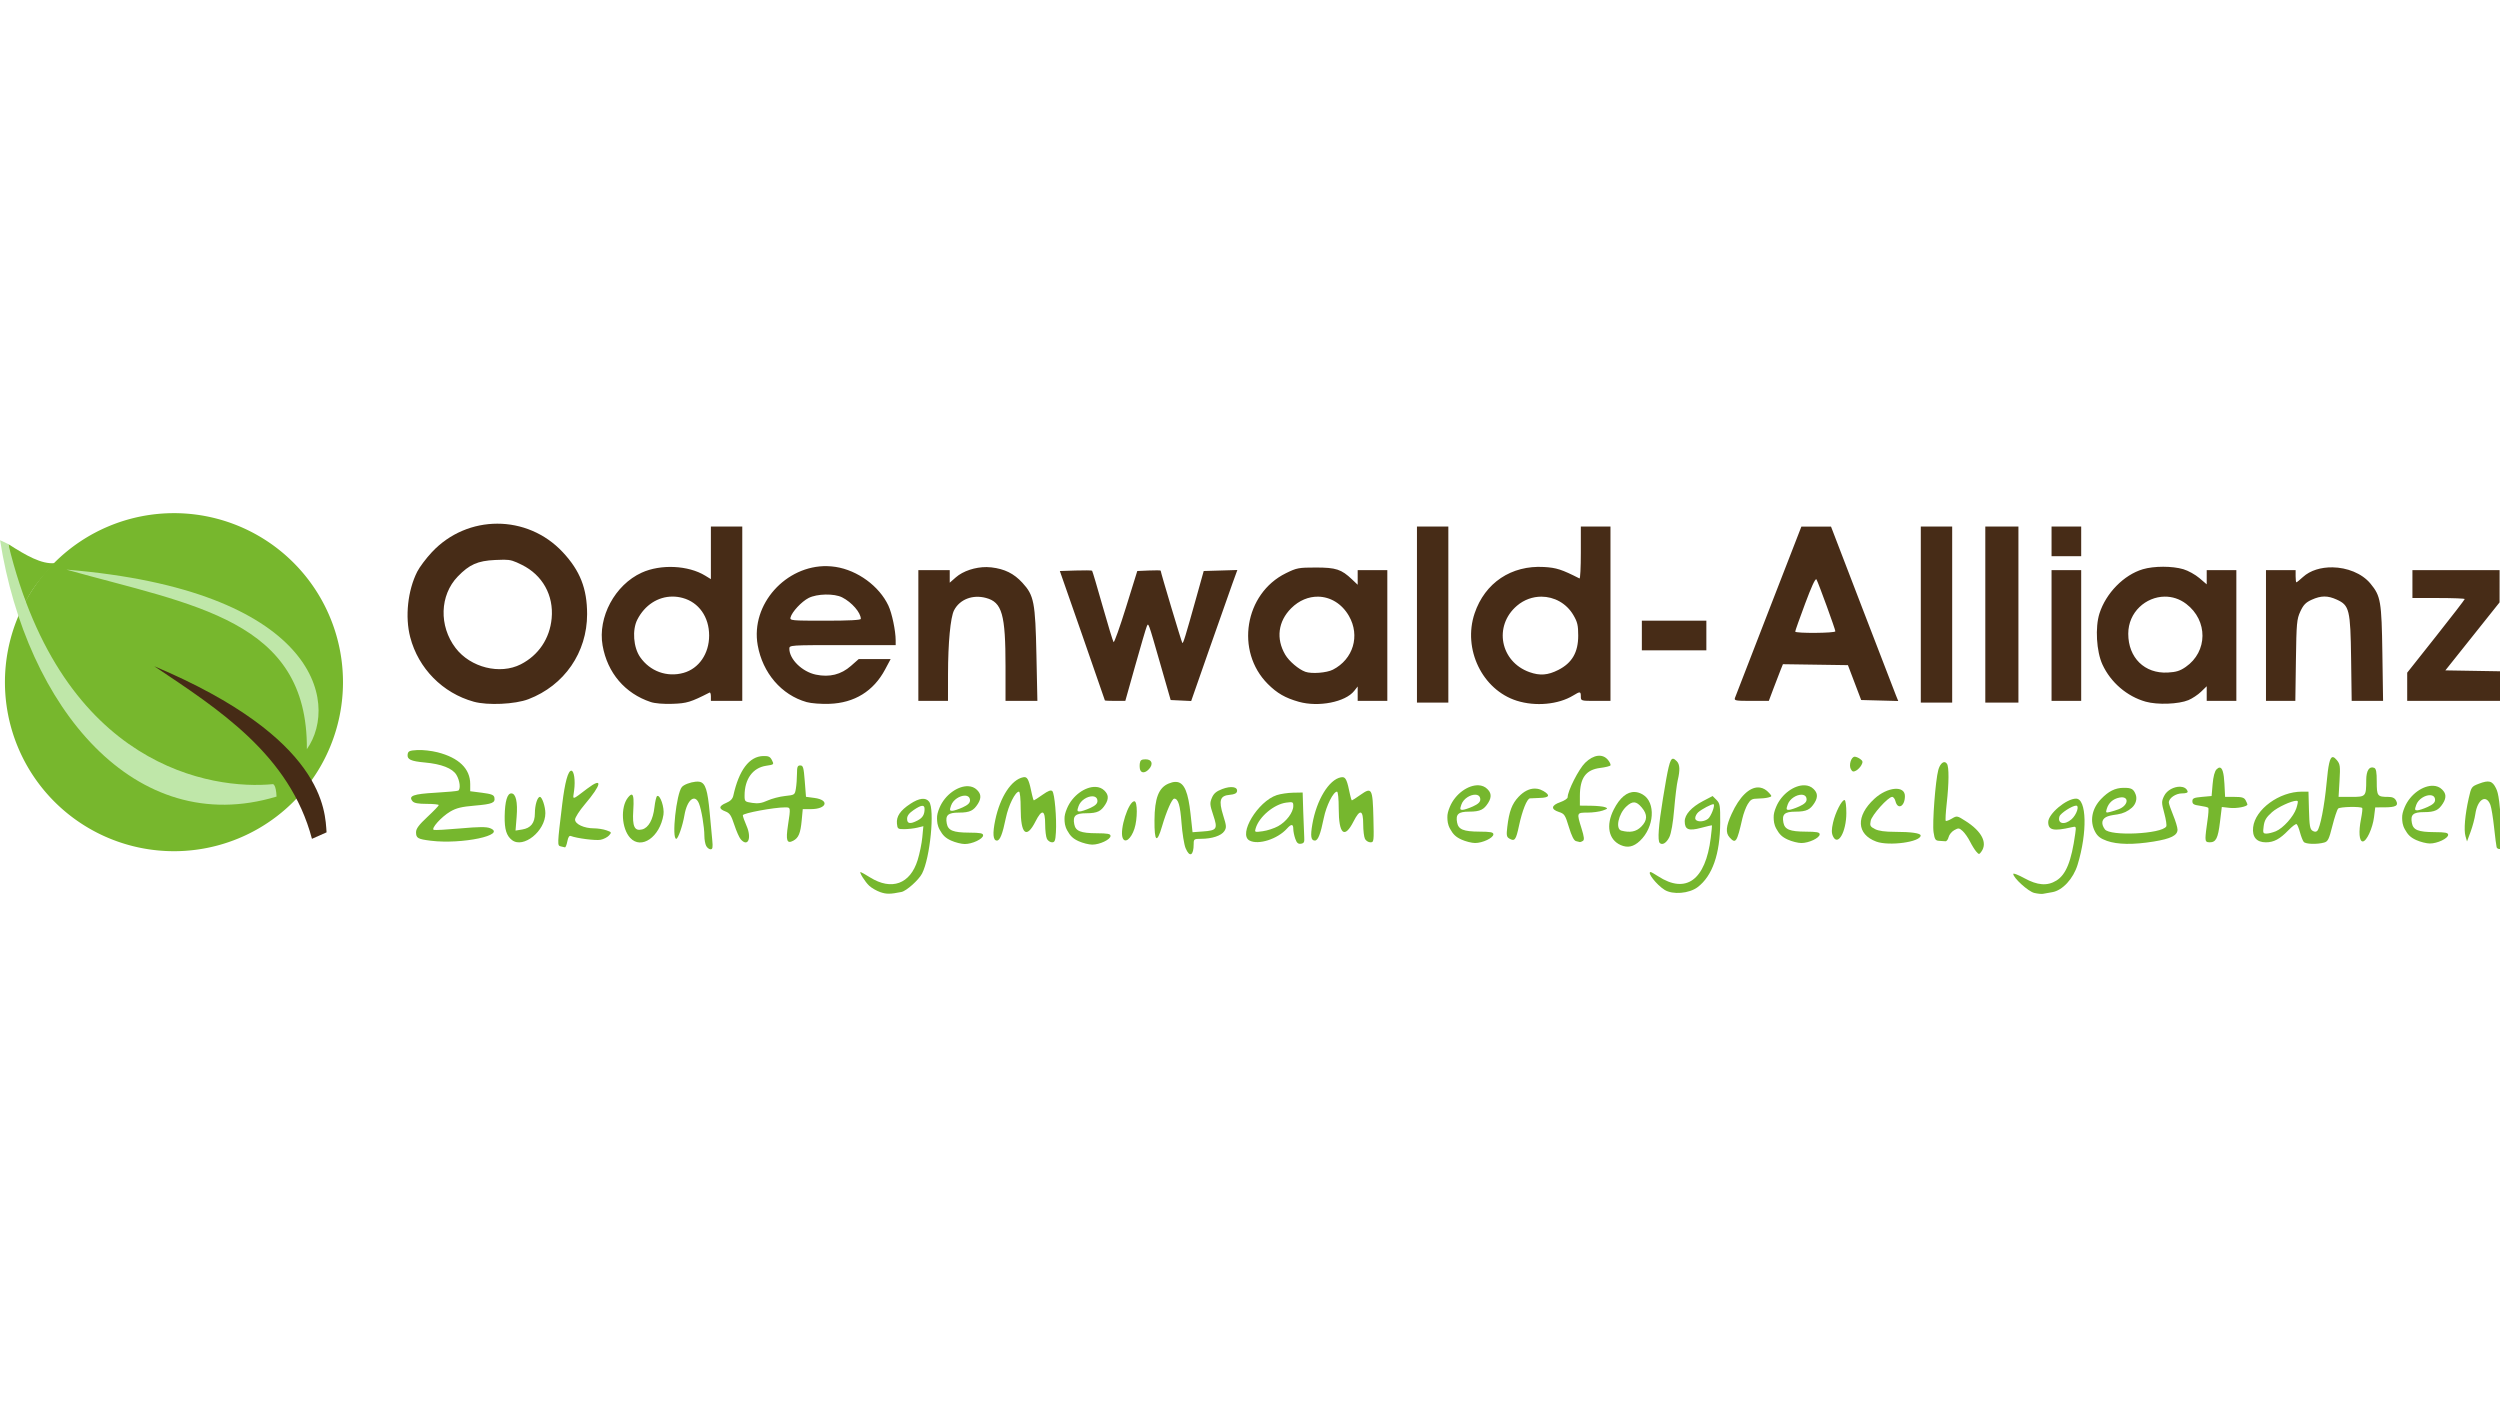 <?xml version="1.0" encoding="UTF-8" standalone="no"?>
<svg
   xmlns:dc="http://purl.org/dc/elements/1.1/"
   xmlns:cc="http://creativecommons.org/ns#"
   xmlns:rdf="http://www.w3.org/1999/02/22-rdf-syntax-ns#"
   xmlns:svg="http://www.w3.org/2000/svg"
   xmlns="http://www.w3.org/2000/svg"
   xmlns:sodipodi="http://sodipodi.sourceforge.net/DTD/sodipodi-0.dtd"
   xmlns:inkscape="http://www.inkscape.org/namespaces/inkscape"
   width="380.008mm"
   height="213.75mm"
   viewBox="0 0 380.008 213.75"
   version="1.1"
   id="svg1941"
   inkscape:version="1.0 (4035a4fb49, 2020-05-01)"
   sodipodi:docname="OA-Logo Vektor-16zu9.svg">
  <defs
     id="defs1935" />
  <sodipodi:namedview
     id="base"
     pagecolor="#ffffff"
     bordercolor="#666666"
     borderopacity="1.0"
     inkscape:pageopacity="0.0"
     inkscape:pageshadow="2"
     inkscape:zoom="0.35"
     inkscape:cx="631.48192"
     inkscape:cy="-66.086221"
     inkscape:document-units="mm"
     inkscape:current-layer="layer1"
     inkscape:document-rotation="0"
     showgrid="false"
     fit-margin-top="0"
     fit-margin-left="0"
     fit-margin-right="0"
     fit-margin-bottom="0"
     inkscape:window-width="1296"
     inkscape:window-height="1040"
     inkscape:window-x="104"
     inkscape:window-y="0"
     inkscape:window-maximized="0" />
  <g
     inkscape:label="Ebene 1"
     inkscape:groupmode="layer"
     id="layer1"
     transform="translate(122.724,-104.131)">
    <g
       id="g1933"
       transform="translate(-40.656,184.793)">
      <path
         id="path891"
         style="fill:#472c17;fill-opacity:1;stroke-width:3.78"
         d="m -24.438,-4.004 c -13.669,0.006 -27.339,5.454 -37.525,16.344 -3.285,3.511 -7.064,8.535 -8.396,11.164 -5.459,10.773 -7.083,25.904 -4.037,37.598 4.669,17.925 18.6,32.063 36.469,37.01 v 0.002 c 7.984,2.21 23.684,1.486 31.34,-1.445 20.622,-7.896 33.66,-26.801 33.66,-48.809 0,-14.649 -4.038,-24.908 -13.994,-35.551 C 2.899,1.427 -10.769,-4.009 -24.438,-4.004 Z M 98.072,-2.357 V 12.725 27.807 l -3.25,-1.994 C 85.112,19.858 69.301,19.113 58.377,24.094 43.026,31.093 33.091,49.61 35.957,65.881 c 2.764,15.692 12.841,27.521 27.615,32.418 2.433,0.807 7.329,1.21 12.5,1.031 8.236,-0.285 10.338,-0.925 21.25,-6.473 0.412,-0.21 0.75,0.78 0.75,2.201 v 2.584 h 9 9 v -50 -50 h -9 z m 405,0 v 50.5 50.5 h 9 9 v -50.5 -50.5 h -9 z m 94,0 V 12.727 c 0,8.296 -0.338,14.911 -0.75,14.701 -10.232,-5.202 -13.24,-6.174 -20.395,-6.588 -18.712,-1.083 -33.878,9.057 -39.789,26.604 -6.889,20.448 4.395,43.838 24.172,50.104 10.741,3.403 23.892,2.184 32.379,-3 4.02,-2.455 4.383,-2.406 4.383,0.596 0,2.47 0.1,2.5 8.5,2.5 h 8.5 v -50 -50 h -8.5 z m 195,0 v 50.5 50.5 h 9 9 v -50.5 -50.5 h -9 z m 37,0 v 50.5 50.5 h 9.5 9.5 v -50.5 -50.5 h -9.5 z m 38,0 v 8.5 8.5 h 8.5 8.5 v -8.5 -8.5 h -8.5 z m -126.5,0.025 -8.5,0.012 -8.5,0.012 -18.725,48.225 c -10.298,26.524 -19.007,49.014 -19.355,49.977 v 0.002 c -0.577,1.592 0.267,1.75 9.385,1.75 h 10.02 l 2.725,-7.25 c 1.499,-3.987 3.32,-8.722 4.047,-10.521 l 1.32,-3.271 18.643,0.271 18.641,0.271 3.799,10 3.799,10 10.629,0.285 10.629,0.283 -1.33,-3.283 C 777.066,92.623 768.391,70.113 758.52,44.406 Z M -20.66,16.658 c 4.054,0.017 5.686,0.673 10.303,2.945 11.855,5.836 18.332,17.471 17.096,30.709 -1.081,11.579 -7.515,21.152 -17.711,26.354 -11.927,6.085 -28.848,1.85 -37.396,-9.357 -9.632,-12.629 -9.098,-30.293 1.24,-40.998 6.673,-6.91 11.419,-9.015 21.408,-9.492 2.09,-0.1 3.709,-0.166 5.061,-0.16 z m 185.48,3.695 c -23.584,-0.542 -44.05,21.765 -39.902,45.311 2.814,15.977 13.667,28.602 28.082,32.668 2.608,0.736 8.222,1.163 13.072,0.996 14.329,-0.493 25.294,-7.255 31.918,-19.684 l 3.199,-6.002 h -9.156 -9.154 l -4.465,3.93 c -5.673,4.994 -12.273,6.642 -20.096,5.018 -7.875,-1.635 -15.246,-8.836 -15.246,-14.896 0,-2.023 0.42,-2.051 30.5,-2.051 h 30.5 l -0.008,-2.75 c -0.015,-5.516 -2.117,-15.535 -4.178,-19.92 -5.247,-11.162 -17.655,-20.248 -30.314,-22.199 -1.594,-0.246 -3.18,-0.384 -4.752,-0.42 z m 766.244,0.348 c -4.216,0.001 -8.432,0.477 -11.625,1.426 -10.892,3.234 -21.158,13.699 -24.887,25.369 -2.545,7.964 -1.741,21.791 1.701,29.268 4.741,10.297 14.086,18.324 24.85,21.344 v -0.002 c 6.73,1.888 18.867,1.44 24.486,-0.904 2.19,-0.914 5.445,-3.077 7.232,-4.807 l 3.25,-3.145 v 4.195 4.195 h 8.5 8.5 v -37.5 -37.5 h -8.5 -8.5 v 4.078 4.078 l -4.207,-3.6 c -2.314,-1.98 -6.445,-4.266 -9.182,-5.078 -3.188,-0.946 -7.403,-1.419 -11.619,-1.418 z m -674.875,0.188 c -6.443,-0.044 -13.463,2.241 -17.613,5.885 l -3.504,3.076 v -3.604 -3.604 h -9 -9 v 37.5 37.5 h 8.5 8.5 l 0.016,-15.25 c 0.021,-18.073 1.401,-32.724 3.459,-36.703 3.258,-6.301 10.66,-9.164 18.34,-7.096 9.23,2.485 11.186,9.371 11.186,39.381 v 19.668 h 9.139 9.141 l -0.551,-26.25 c -0.639,-30.419 -1.379,-34.232 -8.047,-41.5 -4.879,-5.319 -10.164,-7.937 -17.848,-8.84 -0.887,-0.104 -1.796,-0.158 -2.717,-0.164 z m 772.006,0.154 c -6.452,-0.097 -12.72,1.697 -16.936,5.562 -1.821,1.671 -3.509,3.037 -3.75,3.037 -0.241,0 -0.438,-1.575 -0.438,-3.5 v -3.5 h -8.5 -8.5 v 37.5 37.5 h 8.418 8.42 l 0.332,-23.25 c 0.307,-21.464 0.501,-23.617 2.537,-28.029 1.742,-3.775 3.109,-5.19 6.5,-6.729 5.37,-2.437 9.159,-2.463 14.367,-0.098 7.276,3.304 7.874,5.751 8.254,33.855 l 0.328,24.25 h 9.004 9.006 l -0.404,-27.25 c -0.444,-29.93 -0.946,-32.877 -6.811,-39.992 -4.932,-5.984 -13.533,-9.233 -21.828,-9.357 z m -583.145,0.1 c -9.869,0 -10.935,0.204 -17.186,3.281 -23.697,11.666 -29.088,44.767 -10.344,63.512 5.348,5.348 10.033,8.039 17.801,10.227 11.29,3.179 26.722,0.144 31.746,-6.242 l 2.004,-2.547 v 4.135 4.135 h 8.5 8.5 v -37.5 -37.5 h -8.5 -8.5 v 4.197 4.195 l -3.25,-3.084 c -6.106,-5.794 -9.199,-6.809 -20.771,-6.809 z m -45.004,1.428 -9.645,0.287 -9.646,0.285 -4.188,15 c -6.415,22.983 -7.577,26.754 -8.086,26.244 -0.417,-0.417 -12.41,-40.469 -12.41,-41.445 0,-0.215 -3.02,-0.256 -6.711,-0.094 l -6.711,0.295 -6.457,20.783 c -3.551,11.431 -6.759,20.431 -7.131,20 -0.372,-0.431 -3.208,-9.73 -6.301,-20.666 -3.093,-10.936 -5.806,-20.066 -6.029,-20.289 -0.223,-0.223 -4.476,-0.276 -9.451,-0.117 l -9.045,0.289 12.918,36.973 c 7.105,20.335 12.918,37.097 12.918,37.25 0,0.153 2.636,0.277 5.859,0.277 h 5.859 l 5.693,-20.25 c 3.131,-11.138 6.07,-21.15 6.533,-22.25 1.077,-2.559 0.72,-3.531 7.906,21.5 l 5.885,20.5 5.881,0.285 5.883,0.283 10.406,-29.783 C 389.702,51.546 395.659,34.64 397.217,30.357 Z m 467.025,0.072 v 37.5 37.5 h 8.5 8.5 v -37.5 -37.5 h -8.5 z m 207,0 v 8 8 h 15 c 8.25,0 15,0.265 15,0.588 0,0.323 -7.425,9.959 -16.5,21.412 l -16.5,20.824 v 8.088 0 8.088 h 27.5 27.5 v -8.477 -8.475 l -16.551,-0.275 -16.553,-0.273 15.541,-19.5 15.543,-19.5 0.012,-9.25 0.012,-9.25 h -25 z m -341.939,5.242 c 0.046,0.019 0.087,0.058 0.121,0.119 1.149,2.053 10.818,28.621 10.818,29.725 0,1.088 -22.989,1.252 -23.029,0.164 -0.015,-0.412 2.543,-7.632 5.686,-16.043 3.625,-9.702 5.706,-14.243 6.404,-13.965 z m -568.271,8.758 c 3.633,-0.067 7.228,0.464 9.51,1.617 5.526,2.792 10.701,8.757 10.701,12.334 0,0.699 -6.825,1.049 -20.406,1.049 -19.455,0 -20.385,-0.087 -19.918,-1.873 0.833,-3.185 6.325,-9.087 10.381,-11.156 2.43,-1.24 6.1,-1.904 9.732,-1.971 z m -87.83,1.162 c 1.912,-0.003 3.862,0.252 5.814,0.777 9.297,2.503 15.227,10.899 15.227,21.561 0,10.429 -5.874,18.982 -14.723,21.439 -9.488,2.635 -19.213,-0.909 -24.863,-9.062 -3.867,-5.581 -4.622,-15.59 -1.619,-21.477 4.281,-8.391 11.879,-13.225 20.164,-13.238 z m 855.959,0.029 c 4.21,-0.034 8.512,1.257 12.334,4.168 12.549,9.559 12.405,27.369 -0.295,36.17 -3.267,2.264 -5.5,2.959 -10.314,3.213 -13.278,0.699 -22.643,-8.504 -22.643,-22.25 0,-12.472 10.158,-21.213 20.918,-21.301 z m -485.629,0.02 c 6.905,0.095 13.583,3.893 17.707,11.084 6.496,11.327 2.471,24.79 -9.207,30.797 -3.56,1.831 -12.186,2.497 -15.789,1.219 -3.825,-1.357 -9.351,-6.051 -11.561,-9.82 -5.375,-9.172 -4.099,-19.117 3.416,-26.633 4.553,-4.553 10.063,-6.72 15.434,-6.646 z m 128.137,0.002 c 7.208,0.026 14.264,3.705 18.297,10.564 2.329,3.961 2.777,5.864 2.777,11.797 0,9.591 -3.534,15.67 -11.436,19.676 -5.999,3.041 -10.532,3.387 -16.508,1.258 -16.814,-5.99 -20.708,-26.521 -7.219,-38.066 4.153,-3.555 9.156,-5.246 14.088,-5.229 z m 57.574,13.787 v 8.5 8.5 h 18.5 18.5 v -8.5 -8.5 h -18.5 z"
         transform="scale(0.265)" />
      <g
         id="g998"
         transform="matrix(1.043,0,0,1.043,-54.418,104.242)"
         style="stroke-width:0.958">
        <g
           transform="translate(-172.244,-130.488)"
           id="g2916"
           style="opacity:0.999;stroke-width:0.958">
          <path
             sodipodi:nodetypes="cccc"
             id="path2888"
             d="m 146.945,32.502 c 0,0 0.256,3.541 2.516,8.403 1.372,-2.675 2.713,-3.872 4.219,-5.626 -1.889,0.164 -4.09,-1.08 -6.735,-2.777 z"
             style="fill:#77b72d;fill-opacity:1;stroke:none;stroke-width:0.096;stroke-linecap:butt;stroke-linejoin:miter;stroke-miterlimit:4;stroke-dasharray:none;stroke-opacity:1" />
        </g>
        <path
           id="circle2878"
           style="opacity:0.999;fill:#77b72d;fill-opacity:1;stroke:none;stroke-width:0.192;stroke-miterlimit:4;stroke-dasharray:none;stroke-opacity:1;paint-order:fill markers stroke"
           d="m 23.476,-77.863 a 24.633,24.633 0 0 1 -24.633,24.633 24.633,24.633 0 0 1 -24.633,-24.633 24.633,24.633 0 0 1 24.633,-24.633 24.633,24.633 0 0 1 24.633,24.633" />
        <path
           style="opacity:0.999;fill:#bfe7a9;fill-opacity:1;stroke:none;stroke-width:0.096;stroke-linecap:butt;stroke-linejoin:miter;stroke-miterlimit:4;stroke-dasharray:none;stroke-opacity:1"
           d="m 18.211,-68.097 c 0.158,-18.906 -16.57,-20.975 -35.038,-26.169 36.17,2.972 39.898,19.26 35.038,26.169 z"
           id="path2880"
           sodipodi:nodetypes="ccc" />
        <path
           sodipodi:nodetypes="csscc"
           id="path2882"
           d="m 13.793,-61.192 c -0.074,-1.812 -0.528,-1.811 -0.528,-1.811 -8.788,0.858 -30.677,-2.334 -38.564,-34.983 l -1.2,-0.567 c 3.826,24.365 19.651,43.605 40.292,37.362 z"
           style="opacity:0.999;fill:#bfe7a9;fill-opacity:1;stroke:none;stroke-width:0.096;stroke-linecap:butt;stroke-linejoin:miter;stroke-miterlimit:4;stroke-dasharray:none;stroke-opacity:1" />
        <path
           style="opacity:0.999;fill:#462b16;fill-opacity:1;stroke:none;stroke-width:0.096;stroke-linecap:butt;stroke-linejoin:miter;stroke-miterlimit:4;stroke-dasharray:none;stroke-opacity:1"
           d="m -4.037,-80.19 c 9.343,6.256 19.745,12.877 22.99,25.156 0.71,-0.315 1.419,-0.629 2.129,-0.944 -0.218,-3.031 -0.156,-13.681 -25.119,-24.212 z"
           id="path2884"
           sodipodi:nodetypes="cccc" />
      </g>
      <g
         id="g1901">
        <path
           d="m 192.259,38.706 c -1.542,-0.064 -3.513,1.274 -4.346,3.27 -0.268,0.641 -0.396,1.128 -0.379,1.628 0.017,0.5 0.029,1.029 0.41,1.721 0.459,0.834 0.868,1.241 1.735,1.635 0.625,0.284 1.554,0.518 2.064,0.521 1.133,0.007 2.785,-0.776 2.785,-1.32 0,-0.32 -0.418,-0.4 -2.122,-0.409 -2.42,-0.013 -3.191,-0.325 -3.39,-1.37 -0.245,-1.281 0.18,-1.669 1.826,-1.669 1.74,0 2.252,-0.334 2.888,-1.32 0.302,-0.468 0.407,-0.871 0.373,-1.212 -0.031,-0.317 -0.186,-0.597 -0.503,-0.915 -0.361,-0.361 -0.827,-0.538 -1.341,-0.56 z m -0.494,1.432 c 0.442,0.005 0.774,0.226 0.774,0.723 0,0.392 -0.326,0.7 -1.127,1.063 -0.62,0.281 -1.33,0.514 -1.578,0.517 -0.388,0.005 -0.411,-0.107 -0.166,-0.81 0.318,-0.913 1.36,-1.503 2.097,-1.494 z"
           style="opacity:1;fill:#76b72e;fill-opacity:1;stroke:none;stroke-width:0.1;stroke-linecap:round;stroke-linejoin:round;stroke-miterlimit:4;stroke-dasharray:none"
           id="path1870" />
        <path
           transform="scale(0.265)"
           sodipodi:nodetypes="ssssscscssssssssscssccssscsssssscscsssss"
           d="m 245.641,146.582 c -5.829,-0.244 -13.277,4.815 -16.428,12.357 -1.012,2.423 -1.497,4.265 -1.432,6.154 0.065,1.889 0.112,3.89 1.551,6.505 1.736,3.154 3.28,4.691 6.558,6.179 2.362,1.072 5.873,1.957 7.803,1.969 4.283,0.025 10.525,-2.933 10.525,-4.988 0,-1.208 -1.579,-1.511 -8.02,-1.545 -9.145,-0.049 -12.059,-1.227 -12.814,-5.18 -0.925,-4.841 0.679,-6.307 6.902,-6.307 6.575,0 8.511,-1.264 10.914,-4.99 1.142,-1.77 1.536,-3.292 1.41,-4.581 -0.117,-1.196 -0.702,-2.258 -1.902,-3.458 -1.364,-1.364 -3.125,-2.034 -5.068,-2.115 z m -1.865,5.414 c 1.67,0.021 2.926,0.856 2.926,2.732 0,1.482 -1.233,2.646 -4.26,4.02 -2.343,1.064 -5.027,1.944 -5.963,1.955 -1.466,0.019 -1.553,-0.405 -0.627,-3.061 1.203,-3.45 5.14,-5.681 7.924,-5.646 z m 428.883,0.219 -5.516,2.889 c -6.589,3.45 -10.477,7.75 -10.477,11.59 0,4.794 2.216,5.696 9.318,3.793 3.381,-0.906 6.219,-1.555 6.307,-1.443 0.088,0.112 -0.228,3.333 -0.701,7.158 -2.995,24.244 -14.192,32.417 -30.188,22.033 -2.056,-1.334 -3.972,-2.426 -4.26,-2.426 -2.372,0 3.306,7.296 7.953,10.219 4.653,2.926 14.141,2.142 19.008,-1.57 8.45,-6.445 12.83,-19.003 12.912,-37.014 0.045,-9.847 -0.149,-11.02 -2.154,-13.025 z m 0.461,4.688 c 0.074,0.005 0.129,0.024 0.162,0.057 0.848,0.848 -1.609,7.077 -3.297,8.357 -2.755,2.089 -7.305,1.825 -7.305,-0.426 0,-1.017 0.789,-2.543 1.754,-3.389 2.053,-1.8 7.571,-4.68 8.686,-4.6 z"
           style="fill:#76b72e;fill-opacity:1;stroke-width:3.78"
           id="path889" />
        <path
           transform="scale(0.265)"
           d="m 340.994,155.209 c -3.371,0 -8.578,16.225 -6.742,21.008 1.294,3.373 4.81,0.661 6.754,-5.211 1.825,-5.511 1.817,-15.797 -0.012,-15.797 z"
           style="fill:#76b72e;fill-opacity:1;stroke-width:3.78"
           id="path1276" />
        <path
           transform="scale(0.265)"
           d="m 754.18,129.652 c -2.005,0 -3.508,4.74 -2.248,7.094 0.834,1.559 1.436,1.743 2.984,0.914 1.067,-0.571 2.458,-2.007 3.092,-3.191 0.95,-1.775 0.833,-2.386 -0.67,-3.484 -1.002,-0.733 -2.423,-1.332 -3.158,-1.332 z m 274.078,0.25 c -1.602,0.221 -2.466,4.495 -3.397,14.58 -1.23,13.326 -3.706,26.034 -5.402,27.73 -0.66,0.66 -1.579,0.63 -2.723,-0.09 -1.425,-0.897 -1.775,-2.95 -2.01,-11.756 l -0.285,-10.668 h -3.793 c -12.939,0 -26.793,10.128 -27.955,20.438 -0.628,5.571 1.964,8.631 7.309,8.631 4.561,0 8,-1.839 12.893,-6.893 2.157,-2.228 4.288,-3.825 4.734,-3.549 0.447,0.276 1.319,2.401 1.94,4.721 0.62,2.32 1.589,4.782 2.154,5.471 1.082,1.32 7.609,1.524 11.752,0.367 2.114,-0.59 2.756,-1.9 4.676,-9.537 1.224,-4.87 2.723,-9.35 3.328,-9.955 1.029,-1.029 12.812,-1.296 13.795,-0.312 0.246,0.246 -0.07,3.087 -0.705,6.312 -1.455,7.395 -1.024,12.873 1.014,12.873 2.172,1e-5 5.663,-7.559 6.469,-14.004 l 0.691,-5.541 5.191,-0.016 c 6.627,-0.02 8.307,-0.981 6.762,-3.867 -0.819,-1.53 -2.099,-2.131 -4.531,-2.131 -6.205,0 -6.562,-0.473 -6.562,-8.66 0,-5.718 -0.352,-7.576 -1.518,-8.023 -2.78,-1.067 -4.497,1.61 -4.512,7.033 -0.025,9.463 -0.191,9.65 -8.543,9.65 h -7.32 l 0.547,-9.273 c 0.491,-8.337 0.337,-9.524 -1.514,-11.777 -0.843,-1.026 -1.548,-1.634 -2.154,-1.744 -0.114,-0.021 -0.223,-0.025 -0.33,-0.01 z m -20.822,25.035 c 0.391,-0.006 0.677,0.06 0.828,0.211 0.237,0.237 -0.12,2.098 -0.793,4.137 -1.544,4.679 -7.511,11.357 -11.725,13.121 -1.774,0.743 -4.202,1.35 -5.395,1.35 -1.971,0 -2.117,-0.388 -1.607,-4.26 0.445,-3.38 1.431,-5.036 4.771,-8.018 3.252,-2.903 11.181,-6.496 13.92,-6.541 z"
           style="fill:#76b72e;fill-opacity:1;stroke-width:3.78"
           id="path1274" />
        <path
           transform="scale(0.265)"
           d="m 748.381,154.529 c -1.531,-0.318 -5.318,7.064 -6.648,12.961 -0.888,3.938 -0.903,5.89 -0.057,7.748 2.773,6.085 7.659,-2.336 7.689,-13.248 0.011,-4.044 -0.426,-7.345 -0.984,-7.461 z"
           style="fill:#76b72e;fill-opacity:1;stroke-width:3.78"
           id="path1272" />
        <path
           transform="scale(0.265)"
           d="m 219.025,153.85 c -1.825,0.216 -4.052,1.184 -6.641,2.898 -5.727,3.793 -7.992,7.165 -7.592,11.299 0.293,3.023 0.533,3.202 4.318,3.168 2.205,-0.019 5.547,-0.408 7.424,-0.865 l 3.412,-0.83 -0.604,6.377 c -0.332,3.508 -1.534,9.381 -2.672,13.051 -4.267,13.757 -14.913,17.638 -27.285,9.947 -2.732,-1.698 -5.173,-3.086 -5.426,-3.086 -0.987,0 2.54,5.636 4.914,7.854 1.378,1.287 4.24,2.94 6.359,3.674 3.531,1.222 5.718,1.207 12.148,-0.092 2.87,-0.58 9.914,-6.879 11.824,-10.572 4.636,-8.964 7.372,-36.829 4.047,-41.209 -0.981,-1.292 -2.404,-1.829 -4.229,-1.613 z m 0.148,3.988 c 1.012,-0.1 1.465,0.504 1.465,1.803 0,3.27 -1.131,5.109 -4.08,6.635 -4.185,2.164 -5.943,1.867 -5.943,-1.004 0,-1.73 1.121,-3.232 3.74,-5.012 2.235,-1.519 3.807,-2.322 4.818,-2.422 z"
           style="fill:#76b72e;fill-opacity:1;stroke-width:3.78"
           id="path1270" />
        <path
           transform="scale(0.265)"
           d="m 881.119,153.709 c -5.566,0 -15.963,8.756 -15.963,13.443 0,4.675 3.056,5.362 13.314,2.992 2.785,-0.643 2.787,-0.64 2.18,3.738 -2.183,15.738 -5.275,23.409 -10.814,26.832 -5.187,3.206 -10.802,2.786 -18.379,-1.379 -3.491,-1.919 -6.348,-3.022 -6.348,-2.449 0,2.288 8.655,10.128 12.051,10.916 1.917,0.445 4.163,0.673 4.99,0.508 0.827,-0.165 3.234,-0.591 5.35,-0.949 5.855,-0.99 12.043,-7.694 14.506,-15.717 5.687,-18.523 5.233,-37.936 -0.887,-37.936 z m 0.07,4.01 c 1.99,0 0.242,5.233 -2.594,7.768 -4.046,3.616 -8.319,2.646 -6.977,-1.584 0.583,-1.837 7.31,-6.184 9.57,-6.184 z"
           style="fill:#76b72e;fill-opacity:1;stroke-width:3.78"
           id="path1268" />
        <path
           sodipodi:nodetypes="scssssssssssssssssssssssssssssssssssssssscssscssscccssssscssssscsssscscscssssssscsssssscsss"
           transform="scale(0.265)"
           d="m 278.098,141.371 c -0.253,-0.019 -0.526,0.006 -0.822,0.062 -6.775,1.295 -13.282,11.204 -16.084,24.494 -1.633,7.748 -1.308,11.838 0.943,11.838 1.757,10e-6 3.208,-3.681 5.139,-13.031 1.482,-7.178 5.405,-15.035 7.508,-15.035 0.582,0 0.988,4.04 0.988,9.832 0,14.651 3.314,17.482 8.496,7.256 3.681,-7.263 5.537,-6.754 5.537,1.521 0,3.62 0.466,7.453 1.037,8.52 0.571,1.066 1.882,1.939 2.914,1.939 1.577,0 1.932,-0.922 2.221,-5.764 0.487,-8.175 -0.74,-22.281 -2.051,-23.592 -0.807,-0.807 -2.335,-0.241 -5.65,2.096 -2.499,1.762 -4.72,3.203 -4.936,3.203 -0.216,0 -0.694,-1.466 -1.061,-3.258 -1.579,-7.718 -2.407,-9.949 -4.18,-10.082 z m 182.244,0.023 c -0.282,-0.005 -0.589,0.031 -0.928,0.096 -6.823,1.304 -13.92,12.945 -16.33,26.783 -1.211,6.957 -0.829,9.492 1.43,9.492 1.799,0 3.218,-3.591 5.121,-12.955 1.441,-7.093 5.462,-15.111 7.576,-15.111 0.582,0 0.988,4.04 0.988,9.832 0,14.651 3.314,17.482 8.496,7.256 3.681,-7.263 5.537,-6.754 5.537,1.521 0,3.62 0.466,7.453 1.037,8.52 0.571,1.066 1.967,1.939 3.104,1.939 2.004,0 2.055,-0.419 1.719,-13.984 -0.421,-16.975 -0.906,-17.845 -7.389,-13.275 -2.499,1.762 -4.72,3.203 -4.936,3.203 -0.216,0 -0.694,-1.466 -1.061,-3.258 -1.635,-7.991 -2.388,-10.023 -4.365,-10.059 z m -95.902,2.713 c -1.14,0.036 -2.414,0.366 -3.844,0.963 -5.683,2.374 -7.991,8.397 -8.078,21.072 -0.085,12.408 1.384,13.558 4.35,3.4 2.497,-8.551 5.706,-15.834 6.975,-15.834 2.28,0 3.432,3.828 4.174,13.854 0.442,5.977 1.497,12.522 2.342,14.545 2.32,5.553 4.645,4.341 4.645,-2.42 0,-2.772 0.224,-2.926 4.262,-2.93 6.221,-0.008 11.584,-1.776 13.291,-4.381 1.348,-2.057 1.286,-2.952 -0.631,-9.061 -2.706,-8.621 -1.829,-11.332 3.818,-11.799 2.586,-0.214 3.903,-0.847 4.117,-1.982 0.499,-2.634 -3.463,-3.247 -8.518,-1.316 -3.404,1.3 -4.858,2.545 -5.908,5.059 -1.252,2.997 -1.171,3.998 0.801,9.904 2.665,7.981 2.155,8.771 -6.027,9.363 l -5.852,0.424 -1.162,-10.648 c -1.312,-12.015 -3.453,-17.502 -7.658,-18.15 -0.35,-0.054 -0.716,-0.075 -1.096,-0.062 z m 576.414,2.77 c -3.345,-0.111 -7.606,1.902 -9.242,5.332 -1.507,3.161 -1.498,3.875 0.137,9.912 0.969,3.578 1.469,6.976 1.113,7.553 -2.678,4.333 -32.238,5.705 -35.211,1.635 -2.454,-3.36 -1.782,-6.252 1.736,-7.479 1.736,-0.605 4.255,-0.894 5.562,-1.1 3.213,-0.505 5.893,-1.752 8.249,-3.861 2.255,-2.018 3.062,-5.079 2.136,-7.514 -1.23,-3.235 -2.471,-3.906 -7.096,-3.842 -4.718,0.065 -8.489,1.962 -12.777,6.426 -5.316,5.534 -6.621,12.772 -3.389,18.799 1.396,2.603 3.076,3.894 6.768,5.205 6.037,2.143 15.139,2.274 26.789,0.383 9.879,-1.604 13.711,-3.518 13.699,-6.85 -0.003,-1.228 -1.12,-4.938 -2.482,-8.246 -1.363,-3.308 -2.491,-6.578 -2.502,-7.268 -0.047,-2.499 3.932,-5.262 7.578,-5.262 2.312,0 3.451,-0.421 3.197,-1.182 -0.582,-1.747 -2.259,-2.576 -4.266,-2.643 z m -241.93,0.408 c -5.164,-0.129 -10.833,5.235 -15.357,15.17 -3.241,7.116 -3.569,10.841 -1.186,13.475 3.535,3.906 4.222,2.897 7.328,-10.781 0.636,-2.803 2.026,-6.524 3.088,-8.27 1.614,-2.654 2.548,-3.174 5.703,-3.186 2.076,-0.008 4.806,-0.291 6.068,-0.629 2.221,-0.595 2.238,-0.68 0.502,-2.607 -1.579,-1.754 -3.312,-2.764 -5.121,-3.072 -0.339,-0.058 -0.681,-0.091 -1.025,-0.1 z m 208.08,5.686 c 0.313,-0.022 0.602,-0.02 0.867,0.004 3.716,0.334 2.76,4.893 -2.371,6.844 -1.287,0.489 -3.499,1.182 -4.914,1.537 -2.342,0.588 -2.508,0.431 -1.855,-1.746 1.047,-3.493 3.584,-5.764 7.262,-6.5 0.362,-0.072 0.699,-0.117 1.012,-0.139 z"
           style="fill:#76b72e;fill-opacity:1;stroke-width:3.78"
           id="path1266" />
        <path
           transform="scale(0.265)"
           d="m 437.514,150.201 -5.48,0.102 c -3.015,0.056 -7.232,0.679 -9.371,1.385 -10.901,3.598 -22.263,22.504 -15.65,26.043 5.059,2.708 16.063,-0.803 21.521,-6.865 2.483,-2.758 3.604,-2.685 3.604,0.234 0,1.296 0.503,3.802 1.119,5.568 0.853,2.446 1.629,3.138 3.258,2.906 1.773,-0.253 2.097,-0.905 1.9,-3.814 -0.131,-1.93 -0.386,-8.469 -0.568,-14.533 z m -5.982,5.699 c 0.542,0.258 0.605,0.872 0.605,2.039 0,3.648 -3.999,8.976 -8.674,11.557 -2.248,1.241 -6.229,2.549 -8.848,2.908 -4.673,0.641 -4.747,0.609 -4.027,-1.754 2.014,-6.613 10.483,-13.717 17.469,-14.654 1.912,-0.256 2.932,-0.354 3.475,-0.096 z"
           style="fill:#76b72e;fill-opacity:1;stroke-width:3.78"
           id="path1262" />
        <path
           transform="scale(0.265)"
           d="m 628.088,149.902 c -4.464,-0.231 -8.671,3.216 -12.16,10.102 -4.585,9.047 -2.979,17.255 3.977,20.33 4.009,1.773 7.407,1.039 11.043,-2.389 8.318,-7.841 9.216,-22.12 1.672,-26.576 -1.528,-0.903 -3.043,-1.39 -4.531,-1.467 z m -0.324,5.965 c 1.367,0.096 2.687,1.065 4.256,2.93 3.401,4.041 3.298,7.394 -0.336,11.027 -2.871,2.871 -6.327,3.552 -11.354,2.238 -3.548,-0.927 -1.744,-9.584 2.893,-13.881 1.76,-1.631 3.174,-2.41 4.541,-2.314 z"
           style="fill:#76b72e;fill-opacity:1;stroke-width:3.78"
           id="path1260" />
        <path
           transform="scale(0.265)"
           d="m 777.004,148.102 c -3.448,0.307 -7.831,2.256 -11.576,5.709 -10.724,9.885 -10.265,20.317 1.08,24.533 7.331,2.724 25.477,0.241 25.477,-3.486 0,-1.322 -5.465,-2.104 -14.709,-2.104 -5.74,0 -9.426,-0.508 -11.51,-1.586 -2.715,-1.404 -2.995,-1.949 -2.434,-4.754 0.663,-3.317 9.995,-13.707 12.311,-13.707 0.697,0 1.543,1.093 1.879,2.432 1.318,5.251 5.441,3.063 5.441,-2.889 0,-3.119 -2.511,-4.456 -5.959,-4.148 z"
           style="fill:#76b72e;fill-opacity:1;stroke-width:3.78"
           id="path1258" />
        <path
           transform="scale(0.265)"
           d="m 570.752,147.939 c -3.147,-0.037 -6.36,1.544 -9.338,4.674 -3.824,4.019 -5.456,8.341 -6.52,17.273 -0.581,4.877 -0.417,5.806 1.184,6.734 3.07,1.781 3.786,0.827 5.525,-7.35 1.842,-8.656 4.562,-15.487 6.256,-15.711 0.605,-0.08 3.131,-0.192 5.611,-0.25 5.562,-0.13 6.308,-1.524 2.127,-3.971 -1.141,-0.667 -2.313,-1.094 -3.502,-1.285 -0.446,-0.072 -0.894,-0.11 -1.344,-0.115 z"
           style="fill:#76b72e;fill-opacity:1;stroke-width:3.78"
           id="path1252" />
        <path
           transform="scale(0.265)"
           d="m 1118.467,144.025 c -1.471,-0.388 -3.399,0.029 -6.269,1.125 -4.231,1.616 -4.371,1.817 -5.844,8.365 -2.124,9.444 -2.87,18.22 -1.848,21.744 l 0.873,3.006 2.047,-5.512 c 1.125,-3.032 2.355,-7.638 2.732,-10.232 1.238,-8.505 6.238,-11.511 8.639,-5.195 0.557,1.466 1.501,7.228 2.098,12.805 0.596,5.577 1.258,10.737 1.473,11.467 0.214,0.73 1.182,1.175 2.148,0.988 1.278,-0.247 1.691,-1.157 1.514,-3.332 -2.017,-24.77 -2.474,-28.327 -4.037,-31.521 -1.04,-2.126 -2.054,-3.319 -3.525,-3.707 z"
           style="fill:#76b72e;fill-opacity:1;stroke-width:3.78"
           id="path1250" />
        <path
           transform="scale(0.265)"
           d="m 89.258,144 c -2.925,0.299 -6.66,1.641 -7.84,3.062 -3.16,3.808 -5.946,29.701 -3.195,29.701 1.048,0 3.654,-7.543 4.676,-13.533 1.517,-8.888 5.961,-12.498 8.328,-6.766 1.416,3.428 3.101,13.514 3.109,18.609 0.003,2.104 0.472,4.697 1.043,5.764 0.571,1.066 1.703,1.939 2.516,1.939 1.179,0 1.373,-1.062 0.963,-5.262 -0.283,-2.894 -0.947,-10 -1.475,-15.789 -1.171,-12.856 -2.437,-16.85 -5.594,-17.643 -0.671,-0.168 -1.556,-0.184 -2.531,-0.084 z"
           style="fill:#76b72e;fill-opacity:1;stroke-width:3.78"
           id="path1248" />
        <path
           transform="scale(0.265)"
           d="m 805.883,132.801 c -1.344,-0.274 -2.939,1.444 -3.768,4.445 -1.637,5.928 -3.507,30.559 -2.715,35.758 0.628,4.118 1.056,4.782 3.17,4.912 1.344,0.083 2.988,0.195 3.652,0.25 0.664,0.055 1.473,-1.021 1.797,-2.391 0.323,-1.37 1.779,-3.16 3.234,-3.977 2.417,-1.357 2.835,-1.315 4.826,0.486 1.199,1.084 3.087,3.775 4.195,5.98 1.108,2.205 2.734,4.829 3.615,5.83 h 0.002 c 1.525,1.733 1.662,1.737 2.889,0.061 3.667,-5.015 0.346,-11.59 -8.828,-17.477 -5.058,-3.245 -5.125,-3.257 -8.086,-1.508 -1.642,0.97 -3.21,1.54 -3.484,1.266 -0.274,-0.274 -0.015,-4.811 0.572,-10.082 1.291,-11.579 1.351,-20.694 0.15,-22.59 -0.355,-0.56 -0.775,-0.873 -1.223,-0.965 z m 157.607,3.1 c -0.517,0.002 -1.109,0.341 -1.779,1.012 -1.067,1.067 -1.873,4.106 -2.248,8.477 l -0.584,6.814 -5.514,0.502 c -4.678,0.425 -5.514,0.805 -5.514,2.506 0,1.6 0.858,2.119 4.242,2.57 2.333,0.311 4.515,0.841 4.85,1.176 0.335,0.335 0.118,3.775 -0.482,7.645 -0.6,3.87 -1.092,8.189 -1.092,9.6 0,2.032 0.496,2.564 2.385,2.564 3.645,0 4.791,-2.249 5.93,-11.641 l 1.047,-8.629 4.494,0.508 c 4.022,0.453 10.201,-0.73 10.201,-1.953 0,-0.258 -0.466,-1.34 -1.037,-2.406 -0.828,-1.546 -2.125,-1.939 -6.406,-1.939 h -5.367 l -0.379,-7.486 c -0.318,-6.289 -1.195,-9.324 -2.746,-9.318 z"
           style="fill:#76b72e;fill-opacity:1;stroke-width:3.78"
           id="path1244" />
        <path
           transform="scale(0.265)"
           d="m 347.424,131.156 c -2.369,0 -3.061,0.485 -3.322,2.328 -0.181,1.281 -0.083,2.971 0.219,3.758 0.768,2.001 2.99,1.781 5.055,-0.5 2.611,-2.885 1.668,-5.586 -1.951,-5.586 z"
           style="fill:#76b72e;fill-opacity:1;stroke-width:3.78"
           id="path1242" />
        <path
           transform="scale(0.265)"
           d="m 649.908,130.818 c -1.821,0.065 -2.869,5.338 -5.738,22.855 -2.538,15.491 -3.161,24.138 -1.836,25.463 1.47,1.47 3.872,7e-5 5.52,-3.377 1.071,-2.195 2.105,-8.2 2.764,-16.037 0.579,-6.891 1.489,-14.334 2.023,-16.539 1.406,-5.806 1.235,-9.163 -0.557,-10.955 -0.875,-0.875 -1.569,-1.432 -2.176,-1.41 z"
           style="fill:#76b72e;fill-opacity:1;stroke-width:3.78"
           id="path1240" />
        <path
           transform="scale(0.265)"
           d="m -70.277,125.84 c -4.552,0.262 -5.323,0.607 -5.592,2.492 -0.409,2.874 1.785,3.911 9.832,4.646 9.578,0.875 15.841,3.318 18.131,7.072 1.975,3.24 2.554,8.134 1.07,9.051 -0.466,0.288 -6.331,0.834 -13.033,1.213 -12.791,0.723 -15.74,1.819 -13.184,4.898 0.888,1.07 3.238,1.502 8.143,1.502 3.792,0 6.893,0.316 6.893,0.701 0,0.385 -2.932,3.436 -6.516,6.781 -4.88,4.555 -6.516,6.755 -6.516,8.764 0,3.401 0.979,3.968 8.447,4.895 17.822,2.212 43.905,-3.307 34.012,-7.197 -2.141,-0.842 -6.43,-0.81 -16.961,0.129 -7.752,0.691 -14.636,1.076 -15.299,0.855 -1.861,-0.62 4.328,-7.527 9.418,-10.51 3.487,-2.043 6.49,-2.774 14.076,-3.424 10.103,-0.866 11.831,-1.581 11.246,-4.646 -0.283,-1.483 -1.725,-2.036 -7.109,-2.729 l -6.756,-0.869 v -4.158 c 0,-8.753 -6.527,-15.074 -18.775,-18.184 -3.435,-0.872 -8.622,-1.45 -11.527,-1.283 z m 677.066,3.305 c -2.292,0.277 -4.81,1.623 -7.246,4.002 -3.674,3.587 -10.035,16.12 -10.035,19.77 0,0.744 -1.917,2.016 -4.26,2.826 -5.195,1.796 -5.518,4.074 -0.793,5.602 3.208,1.037 3.639,1.688 5.771,8.699 1.544,5.078 2.881,7.727 4.051,8.033 0.96,0.251 1.972,0.503 2.248,0.559 0.276,0.056 1.047,-0.247 1.715,-0.672 0.927,-0.589 0.749,-2.267 -0.752,-7.09 -2.839,-9.121 -2.83,-9.146 3.396,-9.146 2.95,0 6.875,-0.526 8.721,-1.17 2.932,-1.022 3.109,-1.268 1.402,-1.936 -1.074,-0.42 -4.773,-0.795 -8.219,-0.834 l -6.264,-0.07 v -5.447 c 0,-10.42 3.398,-15.132 11.66,-16.164 2.973,-0.371 5.623,-1.026 5.889,-1.455 0.265,-0.429 -0.36,-1.822 -1.389,-3.092 -1.537,-1.899 -3.604,-2.691 -5.896,-2.414 z m -478.762,0.129 c -7.962,0.257 -13.85,8.075 -17.076,22.676 -0.423,1.915 -1.667,3.193 -4.098,4.209 -4.282,1.789 -4.444,3.38 -0.494,4.871 2.504,0.945 3.351,2.208 5.143,7.68 1.179,3.602 2.833,7.34 3.674,8.305 4.164,4.776 6.468,-0.663 3.309,-7.807 -1.15,-2.6 -2.09,-5.284 -2.09,-5.965 0,-1.198 17.947,-4.539 24.307,-4.527 3.171,0.007 3.161,-0.059 1.584,10.303 -1.329,8.732 -0.621,10.782 3.047,8.818 3.038,-1.626 4.14,-4.279 4.824,-11.604 l 0.607,-6.51 h 4.676 c 9.161,0 10.849,-5.252 2.062,-6.418 l -4.877,-0.648 -0.703,-8.996 c -0.616,-7.871 -0.939,-8.996 -2.58,-8.996 -1.568,0 -1.878,0.782 -1.887,4.762 -0.006,2.619 -0.286,6.427 -0.623,8.463 -0.606,3.663 -0.672,3.708 -6.254,4.305 -3.103,0.332 -7.61,1.506 -10.018,2.607 -3.304,1.512 -5.455,1.841 -8.771,1.344 -4.233,-0.635 -4.393,-0.788 -4.393,-4.188 0,-9.489 4.681,-15.961 12.373,-17.107 4.53,-0.675 4.587,-0.731 3.332,-3.193 -1.045,-2.05 -1.969,-2.483 -5.074,-2.383 z m -109.996,8.396 c -1.886,0 -3.706,6.648 -5.211,19.045 -2.869,23.624 -2.878,23.859 -0.924,24.369 0.965,0.252 2.072,0.51 2.461,0.574 0.388,0.064 1.009,-1.489 1.377,-3.451 0.445,-2.37 1.111,-3.399 1.986,-3.062 3.496,1.342 14.191,2.71 17.025,2.178 1.753,-0.329 3.948,-1.441 4.879,-2.469 1.61,-1.779 1.539,-1.922 -1.514,-2.986 -1.764,-0.615 -4.959,-1.119 -7.1,-1.119 -5.646,0 -10.846,-2.412 -10.846,-5.033 0,-1.171 2.486,-5.06 5.523,-8.641 9.853,-11.614 10.572,-15.992 1.498,-9.129 -9.184,6.947 -8.358,6.836 -7.555,0.994 0.77,-5.597 -0.037,-11.27 -1.602,-11.27 z m -34.451,13.031 c -2.312,0 -3.649,4.598 -3.789,13.031 -0.126,7.603 1.001,11.292 4.203,13.75 6.504,4.993 19.133,-5.185 19.133,-15.42 0,-3.753 -1.875,-9.355 -3.131,-9.355 -1.451,0 -2.883,4.709 -2.883,9.477 1e-7,5.481 -2.341,8.44 -7.303,9.234 l -3.793,0.607 0.635,-7.906 c 0.682,-8.502 -0.444,-13.418 -3.072,-13.418 z m 69.283,0.766 c -0.531,-0.285 -1.319,0.308 -2.402,1.686 -4.317,5.488 -3.616,17.73 1.32,23.057 6.408,6.914 17.041,-0.474 19.086,-13.26 0.662,-4.139 -1.939,-11.764 -3.652,-10.705 -0.465,0.288 -1.147,3.188 -1.516,6.443 -0.803,7.1 -3.403,11.764 -7.066,12.684 -4.369,1.097 -5.669,-1.654 -5.084,-10.756 0.37,-5.765 0.2,-8.674 -0.686,-9.148 z"
           style="fill:#76b72e;fill-opacity:1;stroke-width:3.78"
           id="path1236" />
        <path
           d="m 84.467,38.949 c -1.542,-0.064 -3.513,1.274 -4.347,3.27 -0.268,0.641 -0.396,1.128 -0.379,1.628 0.017,0.5 0.029,1.029 0.41,1.721 0.459,0.834 0.868,1.241 1.735,1.635 0.625,0.284 1.554,0.518 2.064,0.521 1.133,0.007 2.785,-0.776 2.785,-1.32 0,-0.32 -0.418,-0.4 -2.122,-0.409 -2.42,-0.013 -3.191,-0.325 -3.39,-1.37 -0.245,-1.281 0.18,-1.669 1.826,-1.669 1.74,0 2.252,-0.334 2.888,-1.32 0.302,-0.468 0.407,-0.871 0.373,-1.212 -0.031,-0.317 -0.186,-0.597 -0.503,-0.915 -0.361,-0.361 -0.827,-0.538 -1.341,-0.56 z m -0.494,1.432 c 0.442,0.005 0.774,0.226 0.774,0.723 0,0.392 -0.326,0.7 -1.127,1.063 -0.62,0.281 -1.33,0.514 -1.578,0.517 -0.388,0.005 -0.411,-0.107 -0.166,-0.81 0.318,-0.913 1.36,-1.503 2.097,-1.494 z"
           style="opacity:1;fill:#76b72e;fill-opacity:1;stroke:none;stroke-width:0.1;stroke-linecap:round;stroke-linejoin:round;stroke-miterlimit:4;stroke-dasharray:none"
           id="rect1862" />
        <path
           id="path1868"
           style="opacity:1;fill:#76b72e;fill-opacity:1;stroke:none;stroke-width:0.1;stroke-linecap:round;stroke-linejoin:round;stroke-miterlimit:4;stroke-dasharray:none"
           d="m 142.661,38.703 c -1.542,-0.064 -3.513,1.274 -4.346,3.27 -0.268,0.641 -0.396,1.128 -0.379,1.628 0.017,0.5 0.029,1.029 0.41,1.721 0.459,0.834 0.868,1.241 1.735,1.635 0.625,0.284 1.554,0.518 2.064,0.521 1.133,0.007 2.785,-0.776 2.785,-1.32 0,-0.32 -0.418,-0.4 -2.122,-0.409 -2.42,-0.013 -3.191,-0.325 -3.39,-1.37 -0.245,-1.281 0.18,-1.669 1.826,-1.669 1.74,0 2.252,-0.334 2.888,-1.32 0.302,-0.468 0.407,-0.871 0.373,-1.212 -0.031,-0.317 -0.186,-0.597 -0.503,-0.915 -0.361,-0.361 -0.827,-0.538 -1.341,-0.56 z m -0.494,1.432 c 0.442,0.005 0.774,0.226 0.774,0.723 0,0.392 -0.326,0.7 -1.127,1.063 -0.62,0.281 -1.33,0.514 -1.578,0.517 -0.388,0.005 -0.411,-0.107 -0.166,-0.81 0.318,-0.913 1.36,-1.503 2.097,-1.494 z" />
        <path
           id="path1872"
           style="opacity:1;fill:#76b72e;fill-opacity:1;stroke:none;stroke-width:0.1;stroke-linecap:round;stroke-linejoin:round;stroke-miterlimit:4;stroke-dasharray:none"
           d="m 287.79,38.778 c -1.542,-0.064 -3.513,1.274 -4.346,3.27 -0.268,0.641 -0.396,1.128 -0.379,1.628 0.017,0.5 0.029,1.029 0.41,1.721 0.459,0.834 0.868,1.241 1.735,1.635 0.625,0.284 1.554,0.518 2.064,0.521 1.133,0.007 2.785,-0.776 2.785,-1.32 0,-0.32 -0.418,-0.4 -2.122,-0.409 -2.42,-0.013 -3.191,-0.325 -3.39,-1.37 -0.245,-1.281 0.18,-1.669 1.826,-1.669 1.74,0 2.252,-0.334 2.888,-1.32 0.302,-0.468 0.407,-0.871 0.373,-1.212 -0.031,-0.317 -0.186,-0.597 -0.503,-0.915 -0.361,-0.361 -0.827,-0.538 -1.341,-0.56 z m -0.494,1.432 c 0.442,0.005 0.774,0.226 0.774,0.723 0,0.392 -0.326,0.7 -1.127,1.063 -0.62,0.281 -1.33,0.514 -1.578,0.517 -0.388,0.005 -0.411,-0.107 -0.166,-0.81 0.318,-0.913 1.36,-1.503 2.097,-1.494 z" />
      </g>
    </g>
  </g>
</svg>

